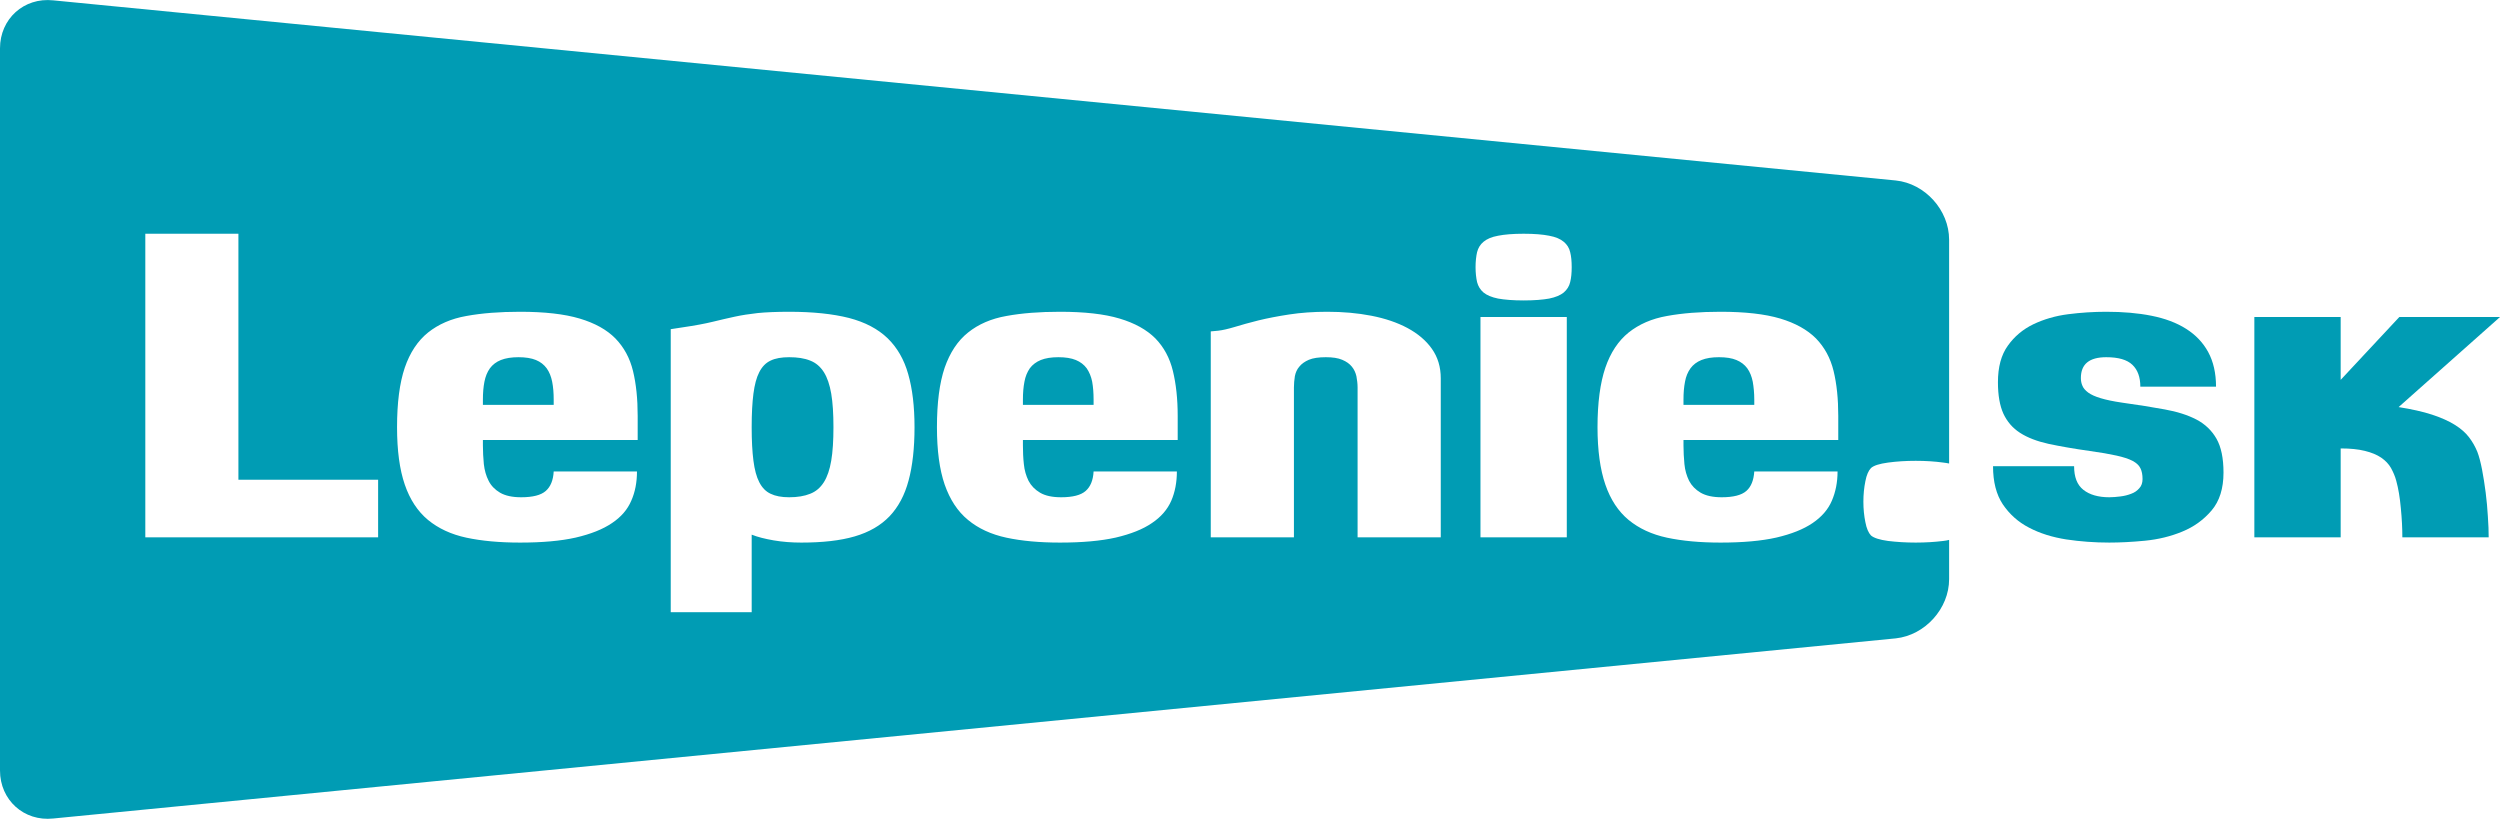 <?xml version="1.0" encoding="UTF-8"?><svg id="b" xmlns="http://www.w3.org/2000/svg" viewBox="0 0 214.02 70.09"><g id="c"><path d="M47.27,32.68c-.09-.45-.24-.83-.47-1.15-.23-.31-.53-.55-.92-.71s-.89-.24-1.49-.24-1.11.08-1.51.24-.71.4-.94.71c-.23.32-.38.7-.47,1.15-.09.46-.13.96-.13,1.53v.45h6.06v-.45c0-.57-.04-1.07-.13-1.53ZM47.27,32.68c-.09-.45-.24-.83-.47-1.15-.23-.31-.53-.55-.92-.71s-.89-.24-1.49-.24-1.11.08-1.51.24-.71.4-.94.71c-.23.32-.38.7-.47,1.15-.09.46-.13.96-.13,1.53v.45h6.06v-.45c0-.57-.04-1.07-.13-1.53ZM47.27,32.68c-.09-.45-.24-.83-.47-1.15-.23-.31-.53-.55-.92-.71s-.89-.24-1.49-.24-1.11.08-1.51.24-.71.4-.94.71c-.23.32-.38.7-.47,1.15-.09.46-.13.96-.13,1.53v.45h6.06v-.45c0-.57-.04-1.07-.13-1.53ZM71.16,33.7c-.13-.76-.34-1.38-.63-1.84-.3-.47-.68-.8-1.17-.99-.49-.2-1.09-.29-1.8-.29-.65,0-1.18.09-1.59.29-.41.19-.73.52-.97.99-.24.46-.4,1.08-.5,1.84-.1.77-.15,1.73-.15,2.87s.05,2.1.15,2.87c.1.77.26,1.38.5,1.84.24.47.56.8.97.99.41.2.94.3,1.59.3.71,0,1.31-.1,1.8-.3.49-.19.87-.52,1.17-.99.29-.46.5-1.07.63-1.84s.19-1.72.19-2.87-.06-2.1-.19-2.87ZM93.5,32.68c-.09-.45-.25-.83-.47-1.15-.23-.31-.54-.55-.93-.71s-.88-.24-1.49-.24-1.11.08-1.51.24c-.39.16-.71.4-.94.71-.22.32-.38.7-.46,1.15-.09.46-.13.96-.13,1.53v.45h6.05v-.45c0-.57-.04-1.07-.12-1.53ZM93.5,32.68c-.09-.45-.25-.83-.47-1.15-.23-.31-.54-.55-.93-.71s-.88-.24-1.49-.24-1.11.08-1.51.24c-.39.16-.71.4-.94.71-.22.32-.38.7-.46,1.15-.09.46-.13.96-.13,1.53v.45h6.05v-.45c0-.57-.04-1.07-.12-1.53ZM71.16,33.7c-.13-.76-.34-1.38-.63-1.84-.3-.47-.68-.8-1.17-.99-.49-.2-1.09-.29-1.8-.29-.65,0-1.18.09-1.59.29-.41.19-.73.52-.97.99-.24.46-.4,1.08-.5,1.84-.1.77-.15,1.73-.15,2.87s.05,2.1.15,2.87c.1.77.26,1.38.5,1.84.24.47.56.8.97.99.41.2.94.3,1.59.3.71,0,1.31-.1,1.8-.3.49-.19.87-.52,1.17-.99.29-.46.5-1.07.63-1.84s.19-1.72.19-2.87-.06-2.1-.19-2.87ZM47.27,32.68c-.09-.45-.24-.83-.47-1.15-.23-.31-.53-.55-.92-.71s-.89-.24-1.49-.24-1.11.08-1.51.24-.71.4-.94.71c-.23.32-.38.7-.47,1.15-.09.46-.13.96-.13,1.53v.45h6.06v-.45c0-.57-.04-1.07-.13-1.53ZM47.27,32.68c-.09-.45-.24-.83-.47-1.15-.23-.31-.53-.55-.92-.71s-.89-.24-1.49-.24-1.11.08-1.51.24-.71.4-.94.71c-.23.32-.38.7-.47,1.15-.09.46-.13.96-.13,1.53v.45h6.06v-.45c0-.57-.04-1.07-.13-1.53ZM71.16,33.7c-.13-.76-.34-1.38-.63-1.84-.3-.47-.68-.8-1.17-.99-.49-.2-1.09-.29-1.8-.29-.65,0-1.18.09-1.59.29-.41.19-.73.52-.97.99-.24.46-.4,1.08-.5,1.84-.1.77-.15,1.73-.15,2.87s.05,2.1.15,2.87c.1.77.26,1.38.5,1.84.24.47.56.8.97.99.41.2.94.3,1.59.3.71,0,1.31-.1,1.8-.3.49-.19.87-.52,1.17-.99.29-.46.5-1.07.63-1.84s.19-1.72.19-2.87-.06-2.1-.19-2.87ZM93.5,32.68c-.09-.45-.25-.83-.47-1.15-.23-.31-.54-.55-.93-.71s-.88-.24-1.49-.24-1.11.08-1.51.24c-.39.16-.71.4-.94.71-.22.32-.38.7-.46,1.15-.09.46-.13.96-.13,1.53v.45h6.05v-.45c0-.57-.04-1.07-.12-1.53ZM93.5,32.68c-.09-.45-.25-.83-.47-1.15-.23-.31-.54-.55-.93-.71s-.88-.24-1.49-.24-1.11.08-1.51.24c-.39.16-.71.4-.94.71-.22.32-.38.7-.46,1.15-.09.46-.13.96-.13,1.53v.45h6.05v-.45c0-.57-.04-1.07-.12-1.53ZM71.16,33.7c-.13-.76-.34-1.38-.63-1.84-.3-.47-.68-.8-1.17-.99-.49-.2-1.09-.29-1.8-.29-.65,0-1.18.09-1.59.29-.41.19-.73.52-.97.99-.24.46-.4,1.08-.5,1.84-.1.77-.15,1.73-.15,2.87s.05,2.1.15,2.87c.1.77.26,1.38.5,1.84.24.47.56.8.97.99.41.2.94.3,1.59.3.71,0,1.31-.1,1.8-.3.49-.19.87-.52,1.17-.99.29-.46.5-1.07.63-1.84s.19-1.72.19-2.87-.06-2.1-.19-2.87ZM47.27,32.68c-.09-.45-.24-.83-.47-1.15-.23-.31-.53-.55-.92-.71s-.89-.24-1.49-.24-1.11.08-1.51.24-.71.4-.94.71c-.23.32-.38.7-.47,1.15-.09.46-.13.96-.13,1.53v.45h6.06v-.45c0-.57-.04-1.07-.13-1.53ZM47.27,32.68c-.09-.45-.24-.83-.47-1.15-.23-.31-.53-.55-.92-.71s-.89-.24-1.49-.24-1.11.08-1.51.24-.71.4-.94.71c-.23.32-.38.7-.47,1.15-.09.46-.13.96-.13,1.53v.45h6.06v-.45c0-.57-.04-1.07-.13-1.53ZM71.16,33.7c-.13-.76-.34-1.38-.63-1.84-.3-.47-.68-.8-1.17-.99-.49-.2-1.09-.29-1.8-.29-.65,0-1.18.09-1.59.29-.41.19-.73.52-.97.99-.24.46-.4,1.08-.5,1.84-.1.77-.15,1.73-.15,2.87s.05,2.1.15,2.87c.1.77.26,1.38.5,1.84.24.47.56.8.97.99.41.2.94.3,1.59.3.71,0,1.31-.1,1.8-.3.49-.19.87-.52,1.17-.99.29-.46.5-1.07.63-1.84s.19-1.72.19-2.87-.06-2.1-.19-2.87ZM93.5,32.68c-.09-.45-.25-.83-.47-1.15-.23-.31-.54-.55-.93-.71s-.88-.24-1.49-.24-1.11.08-1.51.24c-.39.16-.71.4-.94.71-.22.32-.38.7-.46,1.15-.09.46-.13.96-.13,1.53v.45h6.05v-.45c0-.57-.04-1.07-.12-1.53ZM150.05,32.68c-.09-.45-.24-.83-.47-1.15-.23-.31-.54-.55-.93-.71-.38-.16-.88-.24-1.49-.24s-1.1.08-1.5.24-.71.4-.94.71c-.23.32-.39.7-.47,1.15-.09.46-.13.96-.13,1.53v.45h6.06v-.45c0-.57-.05-1.07-.13-1.53ZM150.05,32.68c-.09-.45-.24-.83-.47-1.15-.23-.31-.54-.55-.93-.71-.38-.16-.88-.24-1.49-.24s-1.1.08-1.5.24-.71.4-.94.71c-.23.32-.39.7-.47,1.15-.09.46-.13.96-.13,1.53v.45h6.06v-.45c0-.57-.05-1.07-.13-1.53ZM93.5,32.68c-.09-.45-.25-.83-.47-1.15-.23-.31-.54-.55-.93-.71s-.88-.24-1.49-.24-1.11.08-1.51.24c-.39.16-.71.4-.94.71-.22.32-.38.7-.46,1.15-.09.46-.13.96-.13,1.53v.45h6.05v-.45c0-.57-.04-1.07-.12-1.53ZM71.16,33.7c-.13-.76-.34-1.38-.63-1.84-.3-.47-.68-.8-1.17-.99-.49-.2-1.09-.29-1.8-.29-.65,0-1.18.09-1.59.29-.41.19-.73.52-.97.99-.24.46-.4,1.08-.5,1.84-.1.77-.15,1.73-.15,2.87s.05,2.1.15,2.87c.1.77.26,1.38.5,1.84.24.47.56.8.97.99.41.2.94.3,1.59.3.71,0,1.31-.1,1.8-.3.49-.19.87-.52,1.17-.99.29-.46.5-1.07.63-1.84s.19-1.72.19-2.87-.06-2.1-.19-2.87ZM47.27,32.68c-.09-.45-.24-.83-.47-1.15-.23-.31-.53-.55-.92-.71s-.89-.24-1.49-.24-1.11.08-1.51.24-.71.4-.94.71c-.23.32-.38.7-.47,1.15-.09.46-.13.96-.13,1.53v.45h6.06v-.45c0-.57-.04-1.07-.13-1.53ZM160.17,40.07c.24-.22.73-.37,1.46-.47.74-.1,1.52-.15,2.37-.15s1.63.05,2.36.15c.18.02.35.05.5.08v-19.16c0-2.53-2.06-4.81-4.57-5.07L4.56.03C2.05-.24,0,1.61,0,4.14v61.82c0,2.53,2.05,4.38,4.56,4.11l157.73-15.42c2.51-.27,4.57-2.55,4.57-5.07v-3.36c-.15.04-.32.07-.5.09-.73.09-1.52.14-2.36.14s-1.63-.05-2.37-.14c-.73-.1-1.22-.26-1.46-.47-.21-.22-.38-.6-.48-1.14-.11-.54-.17-1.12-.17-1.75s.06-1.21.17-1.75c.1-.54.27-.91.48-1.13ZM32.37,46H12.44v-25.99h7.97v21.06h11.96v4.93ZM54.59,37.67h-13.25v.46c0,.54.03,1.07.08,1.6.06.53.19,1,.41,1.43.21.42.54.76.98,1.02.45.26,1.05.39,1.8.39,1,0,1.7-.18,2.11-.54.41-.36.64-.91.68-1.67h7.13c0,.93-.16,1.77-.49,2.51-.32.75-.87,1.39-1.65,1.91-.78.53-1.81.94-3.1,1.24-1.28.29-2.87.43-4.77.43-1.75,0-3.28-.14-4.59-.42s-2.4-.79-3.29-1.52c-.88-.73-1.55-1.74-1.99-3.03-.44-1.28-.66-2.92-.66-4.91,0-2.09.22-3.79.66-5.09.44-1.29,1.11-2.3,1.99-3.01.89-.71,1.98-1.19,3.29-1.42,1.31-.24,2.84-.36,4.59-.36,2.09,0,3.79.19,5.1.58,1.31.39,2.33.96,3.06,1.7.73.75,1.24,1.68,1.51,2.79.27,1.11.4,2.39.4,3.84v2.07h0ZM77.78,41.14c-.33,1.25-.88,2.27-1.63,3.06-.76.79-1.75,1.36-2.98,1.72s-2.76.53-4.57.53c-.82,0-1.61-.06-2.37-.19-.75-.13-1.38-.29-1.88-.49v6.64h-6.93v-24.23l1.04-.16c1.03-.15,1.88-.31,2.54-.47.66-.16,1.29-.31,1.9-.44.6-.13,1.25-.23,1.96-.31.7-.07,1.6-.11,2.7-.11,2.03,0,3.74.18,5.12.53,1.38.36,2.48.94,3.31,1.74.82.8,1.41,1.82,1.76,3.07.36,1.26.54,2.77.54,4.54,0,1.79-.17,3.32-.51,4.57ZM100.82,37.67h-13.25v.46c0,.54.02,1.07.08,1.6.05.53.19,1,.4,1.43.22.42.55.76.99,1.02s1.04.39,1.8.39c.99,0,1.69-.18,2.1-.54.41-.36.64-.91.68-1.67h7.13c0,.93-.16,1.77-.48,2.51-.33.75-.88,1.39-1.66,1.91-.77.53-1.81.94-3.09,1.24-1.29.29-2.88.43-4.78.43-1.75,0-3.28-.14-4.58-.42-1.31-.28-2.41-.79-3.29-1.52-.89-.73-1.55-1.74-2-3.03-.44-1.28-.66-2.92-.66-4.91,0-2.09.22-3.79.66-5.09.45-1.29,1.11-2.3,2-3.01.88-.71,1.98-1.19,3.29-1.42,1.3-.24,2.83-.36,4.58-.36,2.1,0,3.8.19,5.1.58,1.31.39,2.33.96,3.07,1.7.73.75,1.23,1.68,1.5,2.79s.41,2.39.41,3.84v2.07h0ZM123.34,46h-7.12v-12.83c0-.32-.04-.64-.1-.96-.07-.31-.2-.59-.39-.82-.19-.24-.47-.44-.83-.59-.35-.15-.82-.22-1.4-.22-.61,0-1.09.07-1.45.22-.35.15-.63.35-.82.59-.2.23-.32.51-.38.82-.05.32-.08.64-.08.96v12.83h-7.12v-17.63l.64-.06c.37-.04.84-.15,1.41-.32.57-.18,1.25-.36,2.03-.56.78-.19,1.66-.36,2.64-.51.98-.15,2.07-.23,3.25-.23,1.34,0,2.6.11,3.78.34s2.21.58,3.09,1.05c.89.48,1.59,1.07,2.09,1.78.51.72.76,1.56.76,2.53v13.61h0ZM134.13,46h-7.39v-18.86h7.39v18.86ZM134.42,24.15c-.08.35-.27.65-.55.89-.28.23-.7.41-1.25.52-.55.1-1.28.16-2.18.16s-1.64-.06-2.19-.16c-.55-.11-.97-.29-1.25-.52-.28-.24-.46-.54-.55-.89-.08-.36-.13-.79-.13-1.28s.05-.93.13-1.28c.09-.36.27-.66.55-.89.28-.24.7-.42,1.25-.52.55-.11,1.28-.17,2.19-.17s1.63.06,2.18.17c.55.1.97.28,1.25.52.28.23.47.53.55.89.09.35.13.78.13,1.28s-.04.92-.13,1.28ZM157.37,37.67h-13.25v.46c0,.54.03,1.07.08,1.6s.19,1,.4,1.43c.22.42.55.76.99,1.02.45.26,1.05.39,1.8.39.99,0,1.7-.18,2.11-.54.41-.36.63-.91.68-1.67h7.13c0,.93-.17,1.77-.49,2.51-.32.75-.88,1.39-1.65,1.91-.78.53-1.81.94-3.1,1.24-1.28.29-2.88.43-4.78.43-1.75,0-3.27-.14-4.58-.42s-2.4-.79-3.29-1.52c-.88-.73-1.55-1.74-1.99-3.03-.44-1.28-.67-2.92-.67-4.91,0-2.09.23-3.79.67-5.09.44-1.29,1.11-2.3,1.99-3.01.89-.71,1.98-1.19,3.29-1.42,1.31-.24,2.83-.36,4.58-.36,2.1,0,3.8.19,5.11.58,1.3.39,2.32.96,3.06,1.7.73.75,1.24,1.68,1.51,2.79s.4,2.39.4,3.84v2.07h0ZM149.58,31.53c-.23-.31-.54-.55-.93-.71-.38-.16-.88-.24-1.49-.24s-1.1.08-1.5.24-.71.4-.94.71c-.23.32-.39.7-.47,1.15-.09.46-.13.96-.13,1.53v.45h6.06v-.45c0-.57-.05-1.07-.13-1.53-.09-.45-.24-.83-.47-1.15ZM93.03,31.53c-.23-.31-.54-.55-.93-.71s-.88-.24-1.49-.24-1.11.08-1.51.24c-.39.16-.71.4-.94.71-.22.32-.38.7-.46,1.15-.09.46-.13.96-.13,1.53v.45h6.05v-.45c0-.57-.04-1.07-.12-1.53-.09-.45-.25-.83-.47-1.15ZM70.53,31.86c-.3-.47-.68-.8-1.17-.99-.49-.2-1.09-.29-1.8-.29-.65,0-1.18.09-1.59.29-.41.19-.73.52-.97.99-.24.46-.4,1.08-.5,1.84-.1.77-.15,1.73-.15,2.87s.05,2.1.15,2.87c.1.77.26,1.38.5,1.84.24.47.56.8.97.99.41.2.94.3,1.59.3.71,0,1.31-.1,1.8-.3.49-.19.87-.52,1.17-.99.29-.46.5-1.07.63-1.84s.19-1.72.19-2.87-.06-2.1-.19-2.87c-.13-.76-.34-1.38-.63-1.84ZM46.8,31.53c-.23-.31-.53-.55-.92-.71s-.89-.24-1.49-.24-1.11.08-1.51.24-.71.4-.94.71c-.23.32-.38.7-.47,1.15-.09.46-.13.96-.13,1.53v.45h6.06v-.45c0-.57-.04-1.07-.13-1.53-.09-.45-.24-.83-.47-1.15ZM47.27,32.68c-.09-.45-.24-.83-.47-1.15-.23-.31-.53-.55-.92-.71s-.89-.24-1.49-.24-1.11.08-1.51.24-.71.4-.94.71c-.23.32-.38.7-.47,1.15-.09.46-.13.96-.13,1.53v.45h6.06v-.45c0-.57-.04-1.07-.13-1.53ZM71.16,33.7c-.13-.76-.34-1.38-.63-1.84-.3-.47-.68-.8-1.17-.99-.49-.2-1.09-.29-1.8-.29-.65,0-1.18.09-1.59.29-.41.19-.73.52-.97.99-.24.46-.4,1.08-.5,1.84-.1.77-.15,1.73-.15,2.87s.05,2.1.15,2.87c.1.77.26,1.38.5,1.84.24.47.56.8.97.99.41.2.94.3,1.59.3.71,0,1.31-.1,1.8-.3.49-.19.87-.52,1.17-.99.29-.46.5-1.07.63-1.84s.19-1.72.19-2.87-.06-2.1-.19-2.87ZM93.5,32.68c-.09-.45-.25-.83-.47-1.15-.23-.31-.54-.55-.93-.71s-.88-.24-1.49-.24-1.11.08-1.51.24c-.39.16-.71.4-.94.71-.22.32-.38.7-.46,1.15-.09.46-.13.96-.13,1.53v.45h6.05v-.45c0-.57-.04-1.07-.12-1.53ZM150.05,32.68c-.09-.45-.24-.83-.47-1.15-.23-.31-.54-.55-.93-.71-.38-.16-.88-.24-1.49-.24s-1.1.08-1.5.24-.71.4-.94.71c-.23.32-.39.7-.47,1.15-.09.46-.13.96-.13,1.53v.45h6.06v-.45c0-.57-.05-1.07-.13-1.53ZM150.05,32.68c-.09-.45-.24-.83-.47-1.15-.23-.31-.54-.55-.93-.71-.38-.16-.88-.24-1.49-.24s-1.1.08-1.5.24-.71.4-.94.71c-.23.32-.39.7-.47,1.15-.09.46-.13.96-.13,1.53v.45h6.06v-.45c0-.57-.05-1.07-.13-1.53ZM93.5,32.68c-.09-.45-.25-.83-.47-1.15-.23-.31-.54-.55-.93-.71s-.88-.24-1.49-.24-1.11.08-1.51.24c-.39.16-.71.4-.94.71-.22.32-.38.7-.46,1.15-.09.46-.13.96-.13,1.53v.45h6.05v-.45c0-.57-.04-1.07-.12-1.53ZM71.16,33.7c-.13-.76-.34-1.38-.63-1.84-.3-.47-.68-.8-1.17-.99-.49-.2-1.09-.29-1.8-.29-.65,0-1.18.09-1.59.29-.41.19-.73.52-.97.99-.24.46-.4,1.08-.5,1.84-.1.77-.15,1.73-.15,2.87s.05,2.1.15,2.87c.1.77.26,1.38.5,1.84.24.47.56.8.97.99.41.2.94.3,1.59.3.71,0,1.31-.1,1.8-.3.49-.19.87-.52,1.17-.99.29-.46.5-1.07.63-1.84s.19-1.72.19-2.87-.06-2.1-.19-2.87ZM47.27,32.68c-.09-.45-.24-.83-.47-1.15-.23-.31-.53-.55-.92-.71s-.89-.24-1.49-.24-1.11.08-1.51.24-.71.4-.94.71c-.23.32-.38.7-.47,1.15-.09.46-.13.96-.13,1.53v.45h6.06v-.45c0-.57-.04-1.07-.13-1.53ZM47.27,32.68c-.09-.45-.24-.83-.47-1.15-.23-.31-.53-.55-.92-.71s-.89-.24-1.49-.24-1.11.08-1.51.24-.71.4-.94.71c-.23.32-.38.7-.47,1.15-.09.46-.13.96-.13,1.53v.45h6.06v-.45c0-.57-.04-1.07-.13-1.53ZM71.16,33.7c-.13-.76-.34-1.38-.63-1.84-.3-.47-.68-.8-1.17-.99-.49-.2-1.09-.29-1.8-.29-.65,0-1.18.09-1.59.29-.41.19-.73.52-.97.99-.24.46-.4,1.08-.5,1.84-.1.77-.15,1.73-.15,2.87s.05,2.1.15,2.87c.1.77.26,1.38.5,1.84.24.47.56.8.97.99.41.2.94.3,1.59.3.71,0,1.31-.1,1.8-.3.49-.19.87-.52,1.17-.99.29-.46.5-1.07.63-1.84s.19-1.72.19-2.87-.06-2.1-.19-2.87ZM93.5,32.68c-.09-.45-.25-.83-.47-1.15-.23-.31-.54-.55-.93-.71s-.88-.24-1.49-.24-1.11.08-1.51.24c-.39.16-.71.4-.94.71-.22.32-.38.7-.46,1.15-.09.46-.13.96-.13,1.53v.45h6.05v-.45c0-.57-.04-1.07-.12-1.53ZM93.5,32.68c-.09-.45-.25-.83-.47-1.15-.23-.31-.54-.55-.93-.71s-.88-.24-1.49-.24-1.11.08-1.51.24c-.39.16-.71.4-.94.71-.22.32-.38.7-.46,1.15-.09.46-.13.96-.13,1.53v.45h6.05v-.45c0-.57-.04-1.07-.12-1.53ZM71.16,33.7c-.13-.76-.34-1.38-.63-1.84-.3-.47-.68-.8-1.17-.99-.49-.2-1.09-.29-1.8-.29-.65,0-1.18.09-1.59.29-.41.19-.73.52-.97.99-.24.46-.4,1.08-.5,1.84-.1.77-.15,1.73-.15,2.87s.05,2.1.15,2.87c.1.77.26,1.38.5,1.84.24.47.56.8.97.99.41.2.94.3,1.59.3.71,0,1.31-.1,1.8-.3.49-.19.87-.52,1.17-.99.29-.46.5-1.07.63-1.84s.19-1.72.19-2.87-.06-2.1-.19-2.87ZM47.27,32.68c-.09-.45-.24-.83-.47-1.15-.23-.31-.53-.55-.92-.71s-.89-.24-1.49-.24-1.11.08-1.51.24-.71.4-.94.71c-.23.32-.38.7-.47,1.15-.09.46-.13.96-.13,1.53v.45h6.06v-.45c0-.57-.04-1.07-.13-1.53ZM47.27,32.68c-.09-.45-.24-.83-.47-1.15-.23-.31-.53-.55-.92-.71s-.89-.24-1.49-.24-1.11.08-1.51.24-.71.4-.94.71c-.23.32-.38.7-.47,1.15-.09.46-.13.96-.13,1.53v.45h6.06v-.45c0-.57-.04-1.07-.13-1.53ZM71.16,33.7c-.13-.76-.34-1.38-.63-1.84-.3-.47-.68-.8-1.17-.99-.49-.2-1.09-.29-1.8-.29-.65,0-1.18.09-1.59.29-.41.19-.73.52-.97.99-.24.46-.4,1.08-.5,1.84-.1.77-.15,1.73-.15,2.87s.05,2.1.15,2.87c.1.77.26,1.38.5,1.84.24.47.56.8.97.99.41.2.94.3,1.59.3.71,0,1.31-.1,1.8-.3.49-.19.87-.52,1.17-.99.29-.46.5-1.07.63-1.84s.19-1.72.19-2.87-.06-2.1-.19-2.87ZM71.16,33.7c-.13-.76-.34-1.38-.63-1.84-.3-.47-.68-.8-1.17-.99-.49-.2-1.09-.29-1.8-.29-.65,0-1.18.09-1.59.29-.41.19-.73.52-.97.99-.24.46-.4,1.08-.5,1.84-.1.77-.15,1.73-.15,2.87s.05,2.1.15,2.87c.1.77.26,1.38.5,1.84.24.47.56.8.97.99.41.2.94.3,1.59.3.71,0,1.31-.1,1.8-.3.49-.19.87-.52,1.17-.99.29-.46.5-1.07.63-1.84s.19-1.72.19-2.87-.06-2.1-.19-2.87ZM47.27,32.68c-.09-.45-.24-.83-.47-1.15-.23-.31-.53-.55-.92-.71s-.89-.24-1.49-.24-1.11.08-1.51.24-.71.4-.94.71c-.23.32-.38.7-.47,1.15-.09.46-.13.96-.13,1.53v.45h6.06v-.45c0-.57-.04-1.07-.13-1.53Z" style="fill:#009cb4;"/><path d="M189.75,37.56c-.4-.7-.97-1.25-1.71-1.64-.75-.39-1.66-.68-2.72-.87-1.07-.2-2.29-.39-3.65-.58-.76-.11-1.37-.24-1.83-.38-.47-.14-.82-.3-1.07-.48-.25-.19-.42-.38-.5-.59-.09-.2-.13-.42-.13-.66,0-1.19.72-1.78,2.17-1.78,1.04,0,1.78.21,2.24.65.45.43.68,1.05.68,1.87h6.48c0-1.16-.23-2.15-.67-2.96s-1.07-1.47-1.89-1.99-1.81-.89-2.97-1.12c-1.15-.23-2.44-.34-3.87-.34-1.08,0-2.17.07-3.26.21-1.09.14-2.08.43-2.98.86-.89.43-1.62,1.04-2.18,1.83-.57.79-.85,1.83-.85,3.13,0,1.12.16,2.02.47,2.7.32.68.79,1.23,1.43,1.64.64.41,1.45.72,2.44.94,1,.21,2.18.42,3.54.61.93.13,1.68.26,2.26.39.59.13,1.05.28,1.38.45.34.18.56.39.68.64.12.24.18.55.18.92,0,.32-.09.59-.28.79-.18.21-.41.37-.69.47-.28.11-.59.19-.93.23-.33.04-.65.07-.95.07-.95,0-1.69-.22-2.22-.64s-.79-1.09-.79-2.02h-6.94c0,1.34.28,2.43.84,3.27.57.84,1.31,1.51,2.24,1.99.93.49,1.99.82,3.19,1.01,1.2.18,2.43.27,3.68.27.91,0,1.93-.05,3.06-.16,1.13-.11,2.2-.37,3.19-.78,1-.41,1.83-1.01,2.51-1.81s1.02-1.88,1.02-3.24c0-1.23-.2-2.2-.6-2.9Z" style="fill:#009cb4;"/><path d="M212.79,42.14c-.09-.69-.19-1.34-.31-1.96-.12-.61-.25-1.11-.4-1.5-.18-.44-.41-.85-.7-1.23-.29-.39-.7-.75-1.21-1.07-.52-.33-1.18-.62-1.96-.88-.79-.26-1.75-.47-2.87-.65l8.68-7.71h-8.62l-5.02,5.38v-5.38h-7.39v18.86h7.39v-7.61c.82,0,1.51.07,2.07.21.57.14,1.03.33,1.4.58.36.25.65.55.84.89.19.35.35.71.45,1.1.18.65.31,1.43.39,2.33.09.91.13,1.74.13,2.5h7.39c0-.52-.02-1.12-.07-1.8-.04-.68-.1-1.36-.19-2.06Z" style="fill:#009cb4;"/></g></svg>
